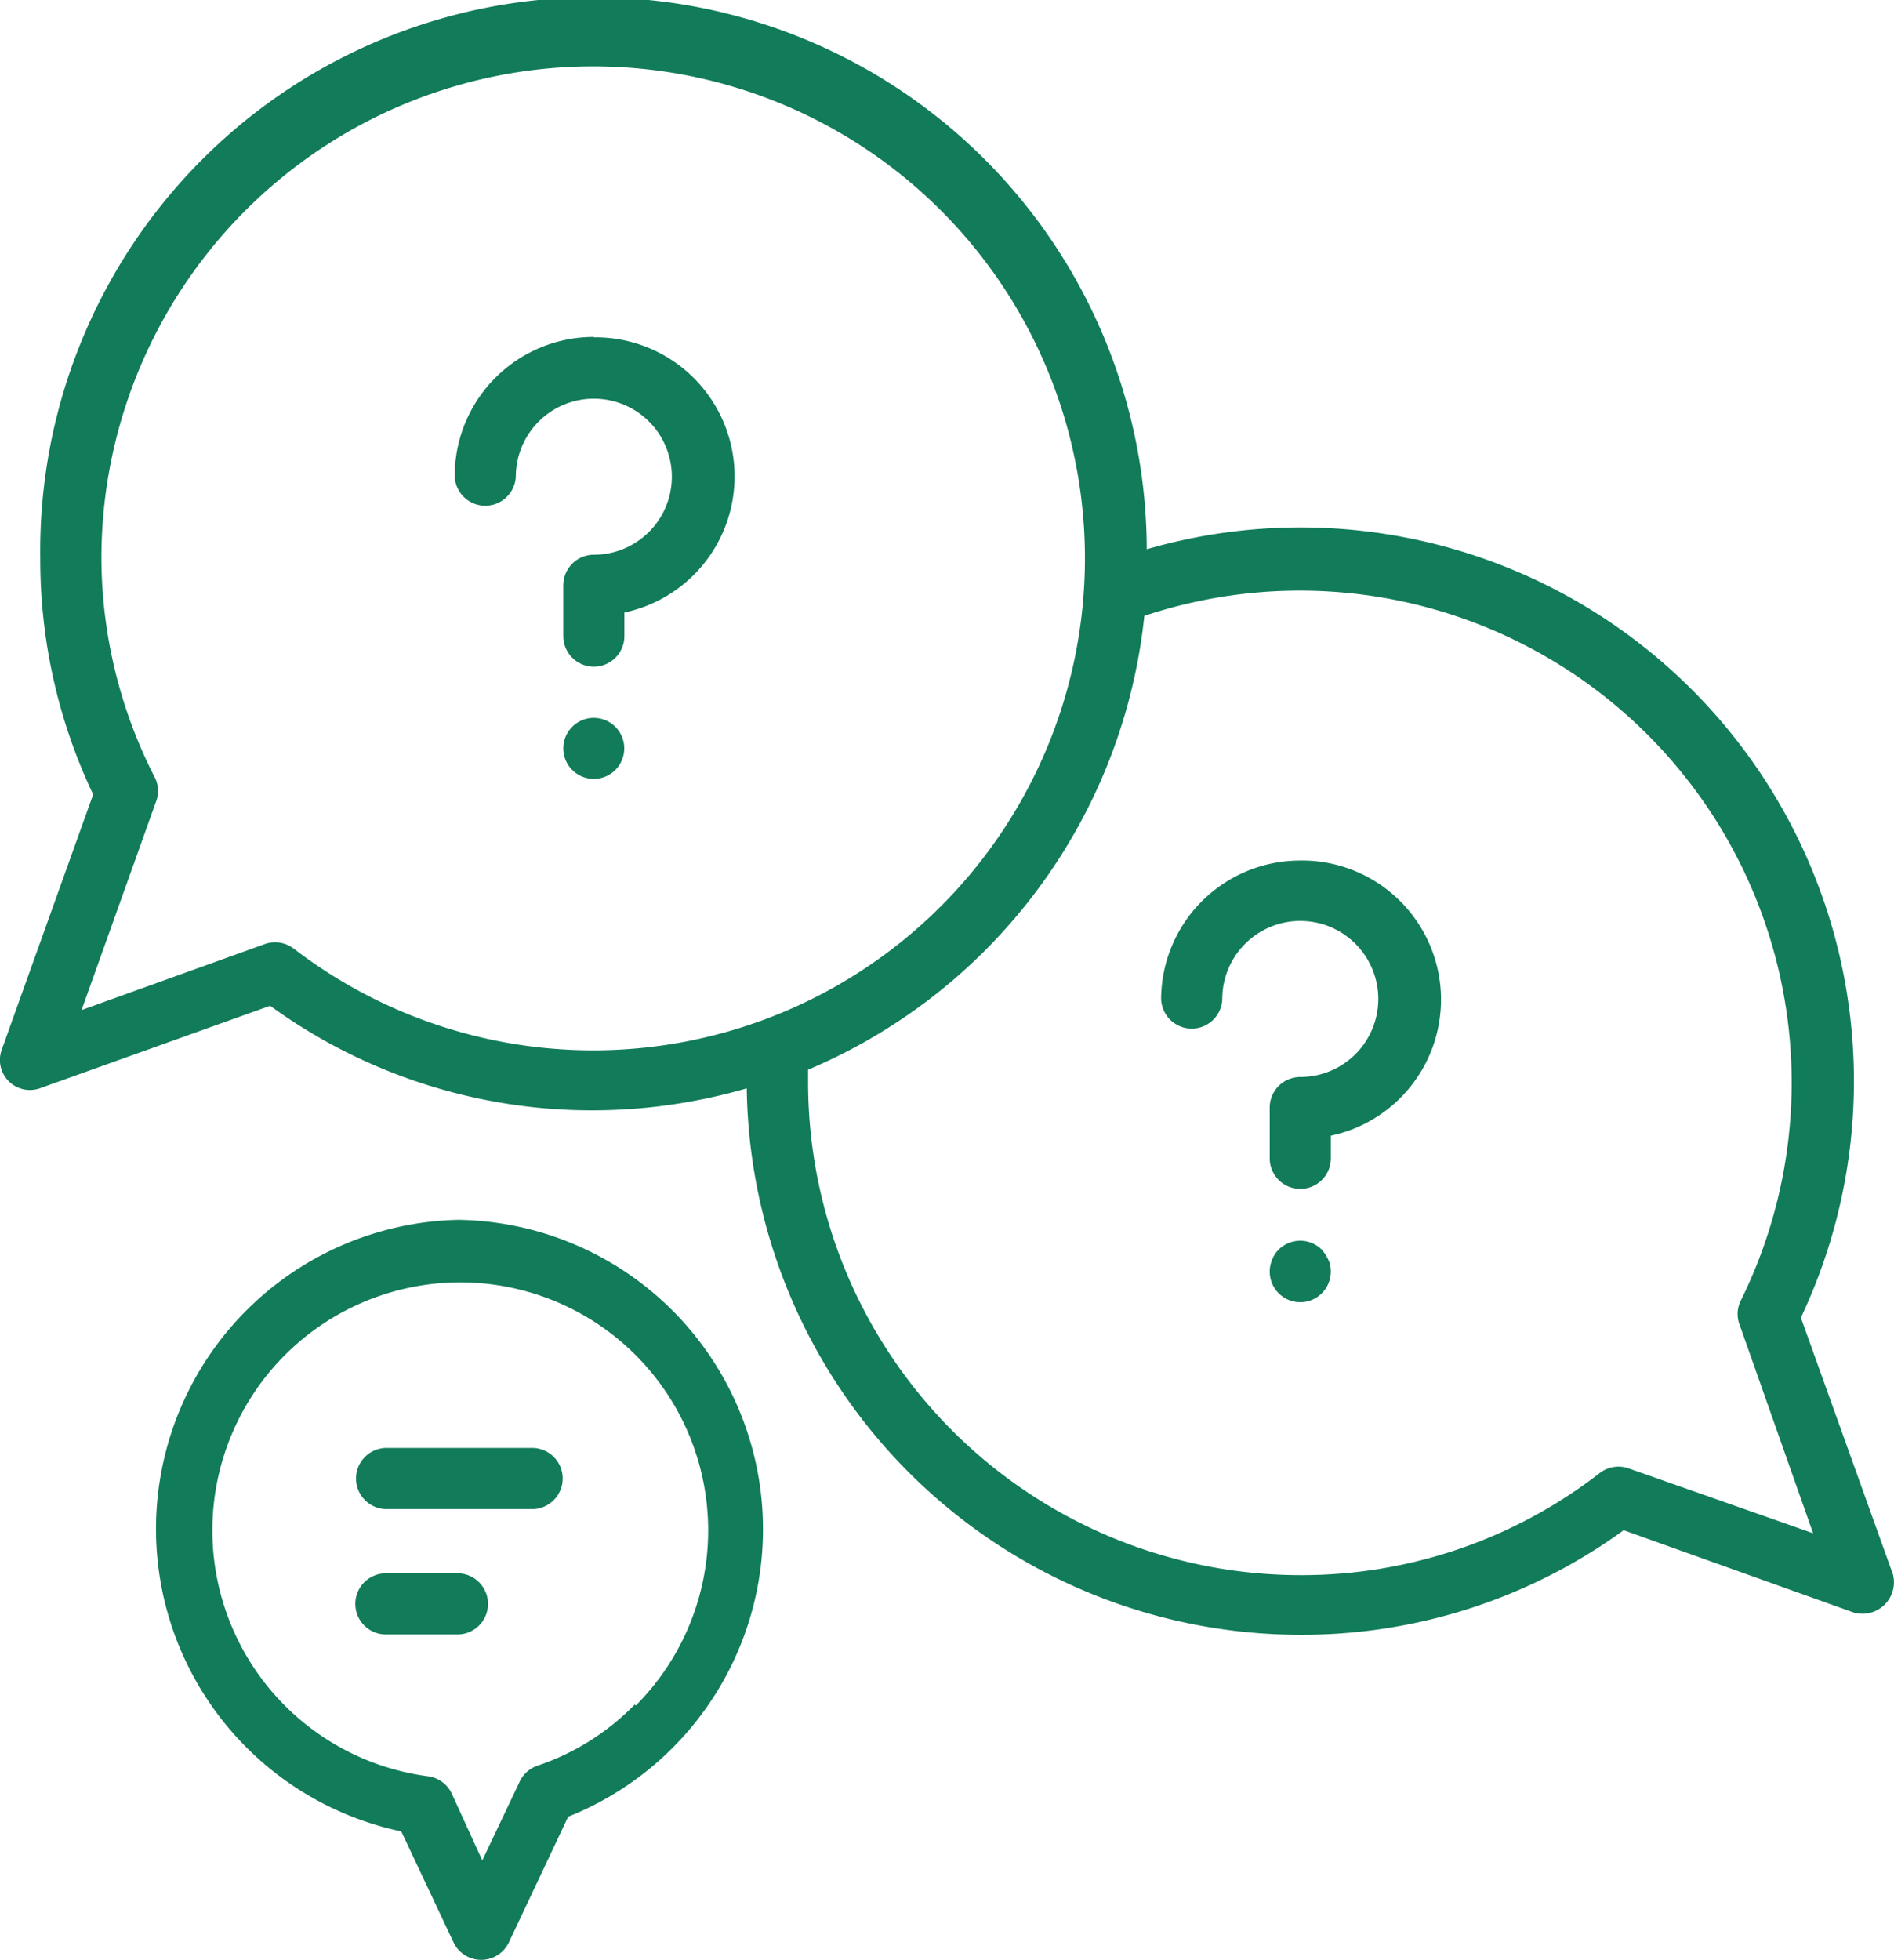 <svg xmlns="http://www.w3.org/2000/svg" width="121.404" height="125.569" viewBox="0 0 121.404 125.569">
  <g id="Group_499" data-name="Group 499" transform="translate(-899 -5756)">
    <g id="Group_377" data-name="Group 377" transform="translate(664.376 4152.792)">
      <g id="Group_376" data-name="Group 376" transform="translate(234.624 1603.208)">
        <path id="Path_381" data-name="Path 381" d="M355.936,1704.014l-5.877-16.38a35.475,35.475,0,0,0-41.928-49.236,35.464,35.464,0,1,0-70.925.549,35.062,35.062,0,0,0,3.39,15.164l-5.877,16.4a1.924,1.924,0,0,0,2.507,2.41l14.714-5.271a35.078,35.078,0,0,0,20.75,6.7,35.6,35.6,0,0,0,9.8-1.41,35.5,35.5,0,0,0,35.482,35.011,35.046,35.046,0,0,0,20.728-6.7l14.734,5.271a2.018,2.018,0,0,0,2.507-2.507Zm-102.488-40.027a1.959,1.959,0,0,0-1.842-.295l-11.754,4.232,4.741-13.265a1.965,1.965,0,0,0,0-1.548,31.016,31.016,0,0,1-3.469-14.165,31.522,31.522,0,1,1,12.324,25.039Zm85.58,33.306a1.957,1.957,0,0,0-1.861.295,31.177,31.177,0,0,1-19.2,6.543,31.583,31.583,0,0,1-31.544-31.564v-.823a35.582,35.582,0,0,0,21.552-29.075,31.525,31.525,0,0,1,38.185,43.967,1.953,1.953,0,0,0,0,1.528l4.683,13.283Z" transform="translate(-234.624 -1603.208)" fill="#117b5a"/>
        <path id="Path_382" data-name="Path 382" d="M295.575,1641.756a8.913,8.913,0,0,0-8.915,8.855,1.96,1.96,0,0,0,3.919,0,5,5,0,1,1,5,5.016,1.959,1.959,0,0,0-1.959,1.959v3.251a1.959,1.959,0,1,0,3.918,0v-1.449a8.914,8.914,0,0,0-1.958-17.633Z" transform="translate(-212.232 -1586.621)" fill="#117b5a"/>
        <path id="Path_383" data-name="Path 383" d="M263.919,1618.3A8.914,8.914,0,0,0,255,1627.2a1.96,1.96,0,0,0,3.919,0,5,5,0,1,1,5,5.056,1.958,1.958,0,0,0-1.959,1.958v3.253a1.959,1.959,0,1,0,3.918,0v-1.509a8.914,8.914,0,0,0-1.958-17.633Z" transform="translate(-225.854 -1596.712)" fill="#117b5a"/>
        <path id="Path_384" data-name="Path 384" d="M260.435,1635.945a1.954,1.954,0,1,0,.011-.011Z" transform="translate(-223.761 -1589.371)" fill="#117b5a"/>
        <path id="Path_385" data-name="Path 385" d="M260.981,1657.851a19.808,19.808,0,0,0-3.644,39.185l3.35,7.112a1.965,1.965,0,0,0,3.546,0l3.8-8.053a19.827,19.827,0,0,0-7.053-38.244Zm11.324,31.053a15.683,15.683,0,0,1-6.23,3.919,1.959,1.959,0,0,0-1.156,1.038l-2.39,5.035-1.96-4.291a1.961,1.961,0,0,0-1.509-1.1,15.89,15.89,0,1,1,13.3-4.526Z" transform="translate(-231.615 -1579.695)" fill="#117b5a"/>
        <path id="Path_386" data-name="Path 386" d="M294.873,1659.367a1.959,1.959,0,0,0-2.771-.011l-.011.011a1.772,1.772,0,0,0-.412.646,1.957,1.957,0,1,0,3.762.745,1.636,1.636,0,0,0-.156-.745A2.788,2.788,0,0,0,294.873,1659.367Z" transform="translate(-210.139 -1579.292)" fill="#117b5a"/>
        <path id="Path_387" data-name="Path 387" d="M261.866,1668.069h-9.327a1.959,1.959,0,1,0,0,3.919h9.327a1.959,1.959,0,0,0,0-3.919Z" transform="translate(-227.758 -1575.298)" fill="#117b5a"/>
        <path id="Path_388" data-name="Path 388" d="M257.124,1673.686h-4.586a1.959,1.959,0,1,0,0,3.917h4.586a1.959,1.959,0,0,0,0-3.917Z" transform="translate(-227.758 -1572.881)" fill="#117b5a"/>
      </g>
    </g>
  </g>
</svg>
